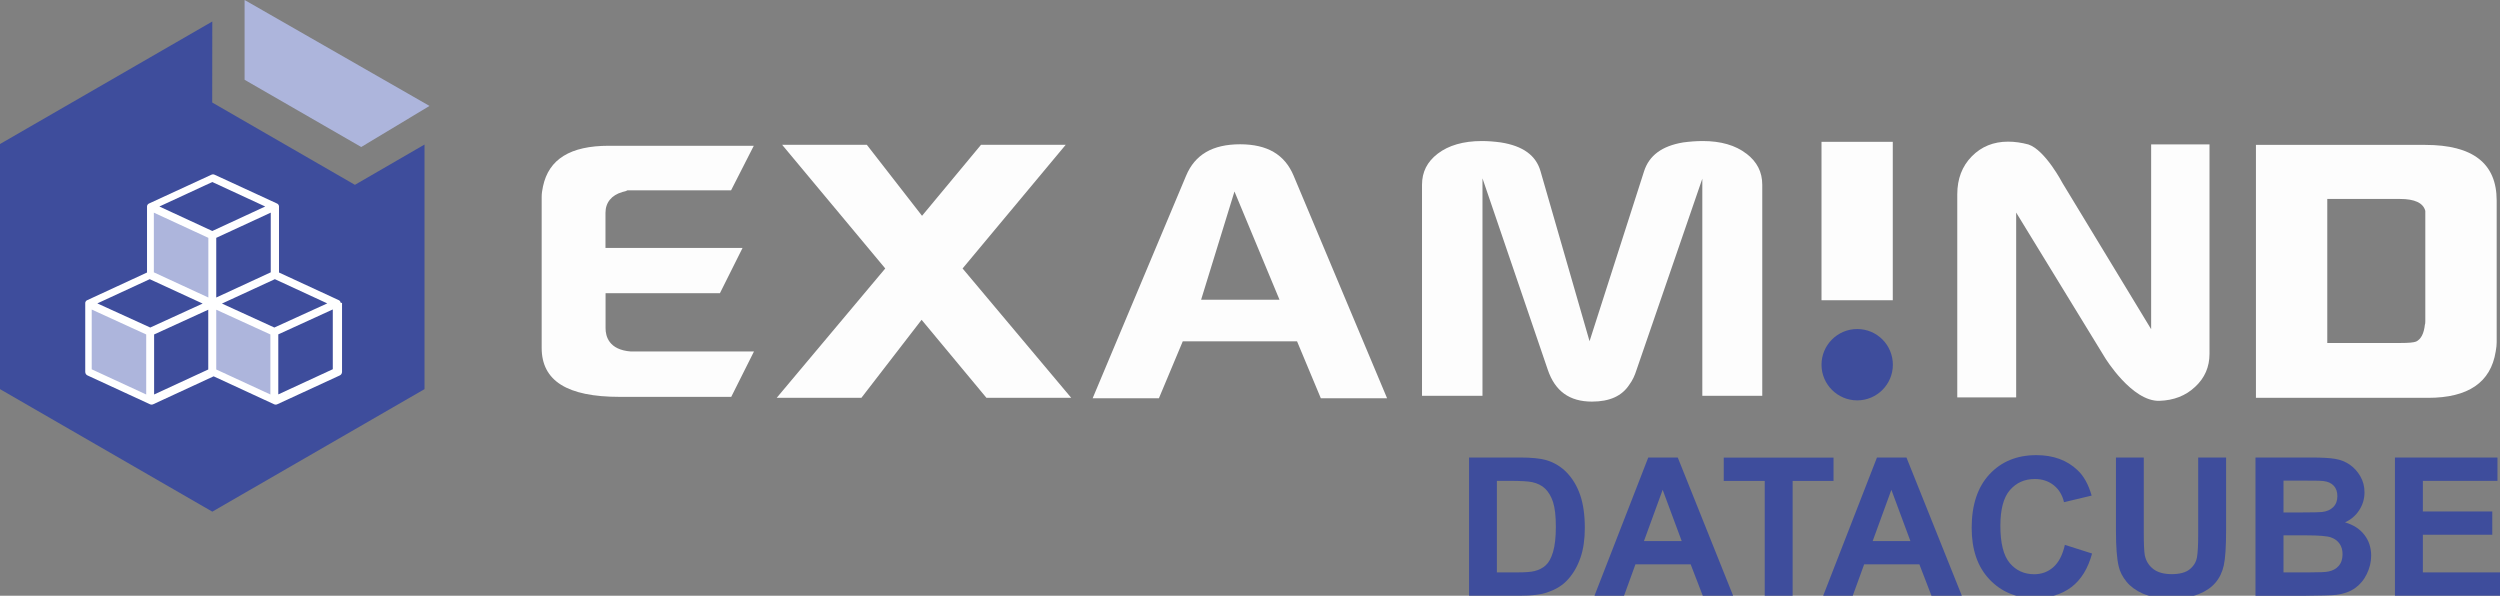 <svg xmlns="http://www.w3.org/2000/svg" id="Calque_1" data-name="Calque 1" viewBox="0 0 284.86 67.88"><rect x="0" y="0" width="284.86" height="67.88" fill="#808080" stroke="none"/><defs><style>      .cls-1 {        fill: none;      }      .cls-2 {        fill: #3e4d9c;      }      .cls-3 {        fill: #fff;      }      .cls-4 {        fill: #adb5dc;      }      .cls-5 {        fill: #fdfdfd;      }    </style></defs><path class="cls-5" d="M136.86,34.15l3.8-12.33,5.13,12.33h-8.93ZM141.31,16.44c-3.14,0-5.15,1.17-6.16,3.58l-10.65,25.36h7.55l2.72-6.49h13.02l2.71,6.49h7.55l-10.65-25.36c-1.01-2.41-3-3.58-6.1-3.58h0Z"></path><path class="cls-5" d="M70.9,21.88c.34-.07.43-.12.44-.12l.14-.07h11.82l2.59-5.08h-16.52c-4.38,0-6.84,1.52-7.5,4.63-.1.45-.15.85-.15,1.19v17.21c0,3.75,2.9,5.58,8.88,5.58h12.72l2.59-5.17h-14.03c-2.51-.19-2.88-1.74-2.88-2.65v-3.99h13.03l2.58-5.16h-15.62v-3.99c0-1.18.68-2.02,1.92-2.38h0Z"></path><path class="cls-5" d="M198.99,17.51c-1.24-.96-2.92-1.44-4.97-1.44-.74,0-1.49.06-2.24.16-2.4.4-3.87,1.48-4.45,3.29l-6.21,19.36-5.59-19.38c-.52-1.8-2-2.87-4.51-3.27-.73-.1-1.47-.16-2.17-.16-2.1,0-3.79.49-5.03,1.44-1.21.93-1.79,2.09-1.79,3.55v24.04h6.89v-24.78l7.44,21.81c.83,2.44,2.47,3.63,5.03,3.63,2.03,0,3.43-.64,4.27-1.94.35-.47.61-1.02.81-1.66l7.5-21.8v24.74h6.83v-24.04c0-1.46-.59-2.62-1.8-3.55h0Z"></path><polygon class="cls-5" points="88.5 45.33 100.87 30.59 89.12 16.5 98.77 16.5 105.06 24.59 111.78 16.5 121.43 16.5 109.68 30.59 122.06 45.33 112.4 45.33 105.01 36.44 98.15 45.33 88.5 45.33 88.5 45.33"></polygon><polygon class="cls-5" points="207.55 34.21 207.55 16.16 215.67 16.16 215.67 34.21 207.55 34.21 207.55 34.21"></polygon><path class="cls-5" d="M223.02,45.28v-23.14c0-1.76.55-3.2,1.65-4.32,1.1-1.12,2.48-1.68,4.14-1.68.75,0,1.52.11,2.31.32,1.93.64,3.89,4.4,3.89,4.4l10.1,16.65v-21.06h6.65v23.86c0,1.5-.54,2.75-1.63,3.76-1.08,1.02-2.44,1.55-4.07,1.6-3.13.11-6.19-4.88-6.19-4.88l-10.14-16.57v21.06h-6.69Z"></path><path class="cls-5" d="M265.18,39.08h8.34c.91,0,1.51-.05,1.78-.16.56-.27.89-.91,1-1.92.03-.05.05-.19.05-.4v-12.57c-.24-.91-1.21-1.36-2.88-1.36h-8.29v16.41h0ZM257.05,45.33v-28.82h19.3c5.42,0,8.13,2.11,8.13,6.33v16.17c0,.27-.03.62-.11,1.04-.56,3.52-3.13,5.28-7.71,5.28h-19.62Z"></path><path class="cls-2" d="M215.68,41.56c0,2.24-1.82,4.06-4.06,4.06s-4.07-1.82-4.07-4.06,1.82-4.07,4.07-4.07,4.06,1.82,4.06,4.07h0Z"></path><polyline class="cls-4" points="41.16 16.75 27.87 9.09 27.87 0 48.94 12.07 41.16 16.75"></polyline><polyline class="cls-2" points="40.44 21.06 24.18 11.68 24.19 2.45 0 16.41 0 44.34 24.19 58.3 48.37 44.34 48.37 16.47 40.44 21.06"></polyline><g><path class="cls-2" d="M167.38,52.13h5.81c1.31,0,2.31.1,3,.3.92.27,1.71.76,2.37,1.45.66.7,1.16,1.55,1.5,2.55s.52,2.25.52,3.72c0,1.3-.16,2.41-.48,3.35-.39,1.15-.96,2.07-1.69,2.78-.55.54-1.3.96-2.23,1.26-.7.22-1.64.33-2.81.33h-5.98v-15.75ZM170.56,54.79v10.43h2.37c.89,0,1.53-.05,1.92-.15.52-.13.94-.35,1.28-.66.34-.31.62-.81.83-1.52s.32-1.67.32-2.88-.11-2.15-.32-2.8c-.21-.65-.52-1.16-.9-1.53s-.88-.61-1.47-.74c-.44-.1-1.31-.15-2.61-.15h-1.43Z"></path><path class="cls-2" d="M197.48,67.88h-3.46l-1.38-3.58h-6.29l-1.3,3.58h-3.37l6.13-15.75h3.36l6.31,15.75ZM191.62,61.65l-2.17-5.84-2.13,5.84h4.3Z"></path><path class="cls-2" d="M201.08,67.88v-13.08h-4.67v-2.66h12.51v2.66h-4.66v13.08h-3.18Z"></path><path class="cls-2" d="M223.54,67.88h-3.46l-1.38-3.58h-6.29l-1.3,3.58h-3.37l6.13-15.75h3.36l6.31,15.75ZM217.68,61.65l-2.17-5.84-2.13,5.84h4.3Z"></path><path class="cls-2" d="M235.3,62.09l3.08.98c-.47,1.72-1.26,3-2.36,3.83-1.1.83-2.49,1.25-4.18,1.25-2.09,0-3.81-.71-5.16-2.14s-2.02-3.38-2.02-5.86c0-2.62.68-4.66,2.03-6.11s3.13-2.18,5.34-2.18c1.93,0,3.49.57,4.69,1.71.72.67,1.25,1.64,1.61,2.9l-3.15.75c-.19-.82-.58-1.46-1.17-1.93-.59-.47-1.31-.71-2.15-.71-1.17,0-2.11.42-2.84,1.26-.73.84-1.09,2.2-1.09,4.07,0,1.99.36,3.41,1.07,4.25.72.85,1.65,1.27,2.79,1.27.84,0,1.57-.27,2.18-.81s1.05-1.38,1.31-2.54Z"></path><path class="cls-2" d="M241.09,52.13h3.18v8.53c0,1.35.04,2.23.12,2.63.14.64.46,1.16.97,1.55.51.39,1.21.58,2.1.58s1.58-.18,2.04-.55.73-.82.83-1.36.14-1.43.14-2.67v-8.71h3.18v8.27c0,1.89-.09,3.23-.26,4.01-.17.78-.49,1.44-.95,1.98-.46.54-1.08.97-1.85,1.28-.77.32-1.78.48-3.03.48-1.5,0-2.64-.17-3.42-.52-.78-.35-1.39-.8-1.84-1.35s-.75-1.14-.89-1.75c-.21-.9-.31-2.23-.31-4v-8.4Z"></path><path class="cls-2" d="M257.01,52.13h6.29c1.25,0,2.18.05,2.79.16.61.1,1.16.32,1.64.65.48.33.89.77,1.21,1.32s.48,1.16.48,1.84c0,.74-.2,1.42-.6,2.03-.4.62-.94,1.08-1.62,1.39.96.28,1.7.76,2.21,1.43.52.67.77,1.46.77,2.37,0,.72-.17,1.41-.5,2.09-.33.68-.79,1.22-1.36,1.62-.58.4-1.29.65-2.13.75-.53.06-1.81.09-3.83.11h-5.36v-15.75ZM260.19,54.75v3.64h2.08c1.24,0,2.01-.02,2.31-.05.54-.06.97-.25,1.28-.56.31-.31.47-.72.47-1.23s-.13-.88-.4-1.19c-.27-.3-.67-.49-1.2-.55-.32-.04-1.22-.05-2.72-.05h-1.83ZM260.19,61.01v4.21h2.94c1.15,0,1.87-.03,2.18-.1.47-.09.86-.29,1.16-.63.3-.33.45-.78.45-1.34,0-.47-.11-.87-.34-1.2-.23-.33-.56-.57-.99-.72-.43-.15-1.37-.23-2.82-.23h-2.57Z"></path><path class="cls-2" d="M272.89,67.88v-15.75h11.68v2.66h-8.5v3.49h7.91v2.65h-7.91v4.29h8.8v2.65h-11.98Z"></path></g><g><path class="cls-1" d="M38.37,34.57v7.8l-7.07,3.27-.04-.09v-7.72l7.11-3.25Z"></path><path class="cls-1" d="M38.37,34.57l-7.11,3.25-7.05-3.22,7.09-3.27v-.02l7.07,3.27Z"></path><path class="cls-4" d="M24.19,42.38v-7.78h.02s7.05,3.21,7.05,3.21v7.72l.04.09-.04.02-7.07-3.27Z"></path><path class="cls-1" d="M24.19,34.59v-7.78l7.11-3.28v7.8l-7.09,3.27h-.02Z"></path><path class="cls-1" d="M31.3,23.52l-7.11,3.28-7.11-3.28,7.11-3.28,7.11,3.28Z"></path><path class="cls-1" d="M24.19,42.38l-7.03,3.25-.04-.09v-7.72l7.05-3.22h.02v7.79Z"></path><path class="cls-4" d="M17.08,31.3v-7.78l7.11,3.28v7.78h-.02s-7.09-3.27-7.09-3.27v-.02Z"></path><path class="cls-1" d="M24.17,34.6l-7.05,3.22-7.11-3.25,7.07-3.27v.02l7.09,3.27Z"></path><path class="cls-4" d="M17.11,45.54l.04.09-.04.02-7.11-3.28v-7.8l7.11,3.25v7.72Z"></path><path class="cls-3" d="M38.82,34.51s0,0,0,0c0-.02,0-.03-.01-.05,0,0,0,0,0-.01,0-.02-.01-.04-.02-.05,0-.02-.02-.03-.03-.05,0,0,0,0,0-.01,0-.01-.02-.03-.03-.04,0,0,0,0,0,0-.01-.01-.03-.03-.04-.04,0,0,0,0,0,0-.01-.01-.03-.02-.04-.03,0,0,0,0,0,0-.02-.01-.03-.02-.05-.03,0,0,0,0,0,0l-6.81-3.15v-7.49h0s0-.04,0-.06c0,0,0,0,0,0,0-.02,0-.03-.01-.05,0,0,0,0,0-.01,0-.02-.01-.03-.02-.05,0,0,0,0,0,0h0s-.02-.03-.03-.05c0,0,0,0,0-.01,0-.01-.02-.03-.03-.04,0,0,0,0,0,0-.01-.01-.03-.03-.04-.04,0,0,0,0,0,0-.01-.01-.03-.02-.04-.03,0,0,0,0,0,0-.02-.01-.03-.02-.05-.03,0,0,0,0,0,0l-7.11-3.28c-.12-.06-.26-.06-.38,0l-7.11,3.28s0,0,0,0c-.02,0-.03.02-.05.03,0,0,0,0,0,0-.01,0-.03.02-.04.03,0,0,0,0,0,0-.01.01-.03.03-.04.04,0,0,0,0,0,0-.01.01-.02.03-.03.04,0,0,0,0,0,.01,0,.02-.02.03-.03.05h0s0,0,0,0c0,.02-.01.03-.02.05,0,0,0,0,0,.01,0,.02,0,.03-.01.05,0,0,0,0,0,0,0,.02,0,.04,0,.06h0v7.49l-6.81,3.15s0,0,0,0c-.02,0-.03.02-.05.03,0,0,0,0-.01,0-.01,0-.03.02-.04.03,0,0,0,0,0,0-.01.01-.03.03-.04.04,0,0,0,0,0,0-.01.01-.02.03-.03.04,0,0,0,0,0,.01-.01.02-.02.03-.03.05,0,.02-.01.04-.02.05,0,0,0,0,0,.01,0,.02,0,.03-.01.05,0,0,0,0,0,0,0,.02,0,.04,0,.06h0v7.8c0,.18.1.34.26.41l7.11,3.28c.12.06.26.06.38,0l6.88-3.18,6.88,3.18c.12.06.26.06.38,0l7.11-3.28c.16-.07.26-.23.26-.41v-7.8h0s0-.04,0-.06h0ZM17.06,31.81l6.03,2.78-5.97,2.73-6.03-2.75,5.97-2.76ZM23.74,27.1v6.8l-6.21-2.87v-6.8l6.21,2.87ZM30.85,31.03l-6.21,2.87v-6.8l6.21-2.87v6.8ZM17.56,38.11l6.17-2.82v6.81l-6.17,2.85v-6.84ZM24.64,35.29l6.17,2.82v6.84l-6.17-2.85v-6.81ZM31.26,37.32l-5.97-2.73,6.03-2.78,5.97,2.76-6.03,2.75ZM24.19,20.74l6.03,2.79-6.03,2.79-6.03-2.79,6.03-2.79ZM10.45,35.27l6.21,2.84v6.84l-6.21-2.87v-6.81ZM31.71,44.94v-6.84l6.21-2.84v6.81l-6.21,2.87Z"></path></g></svg>